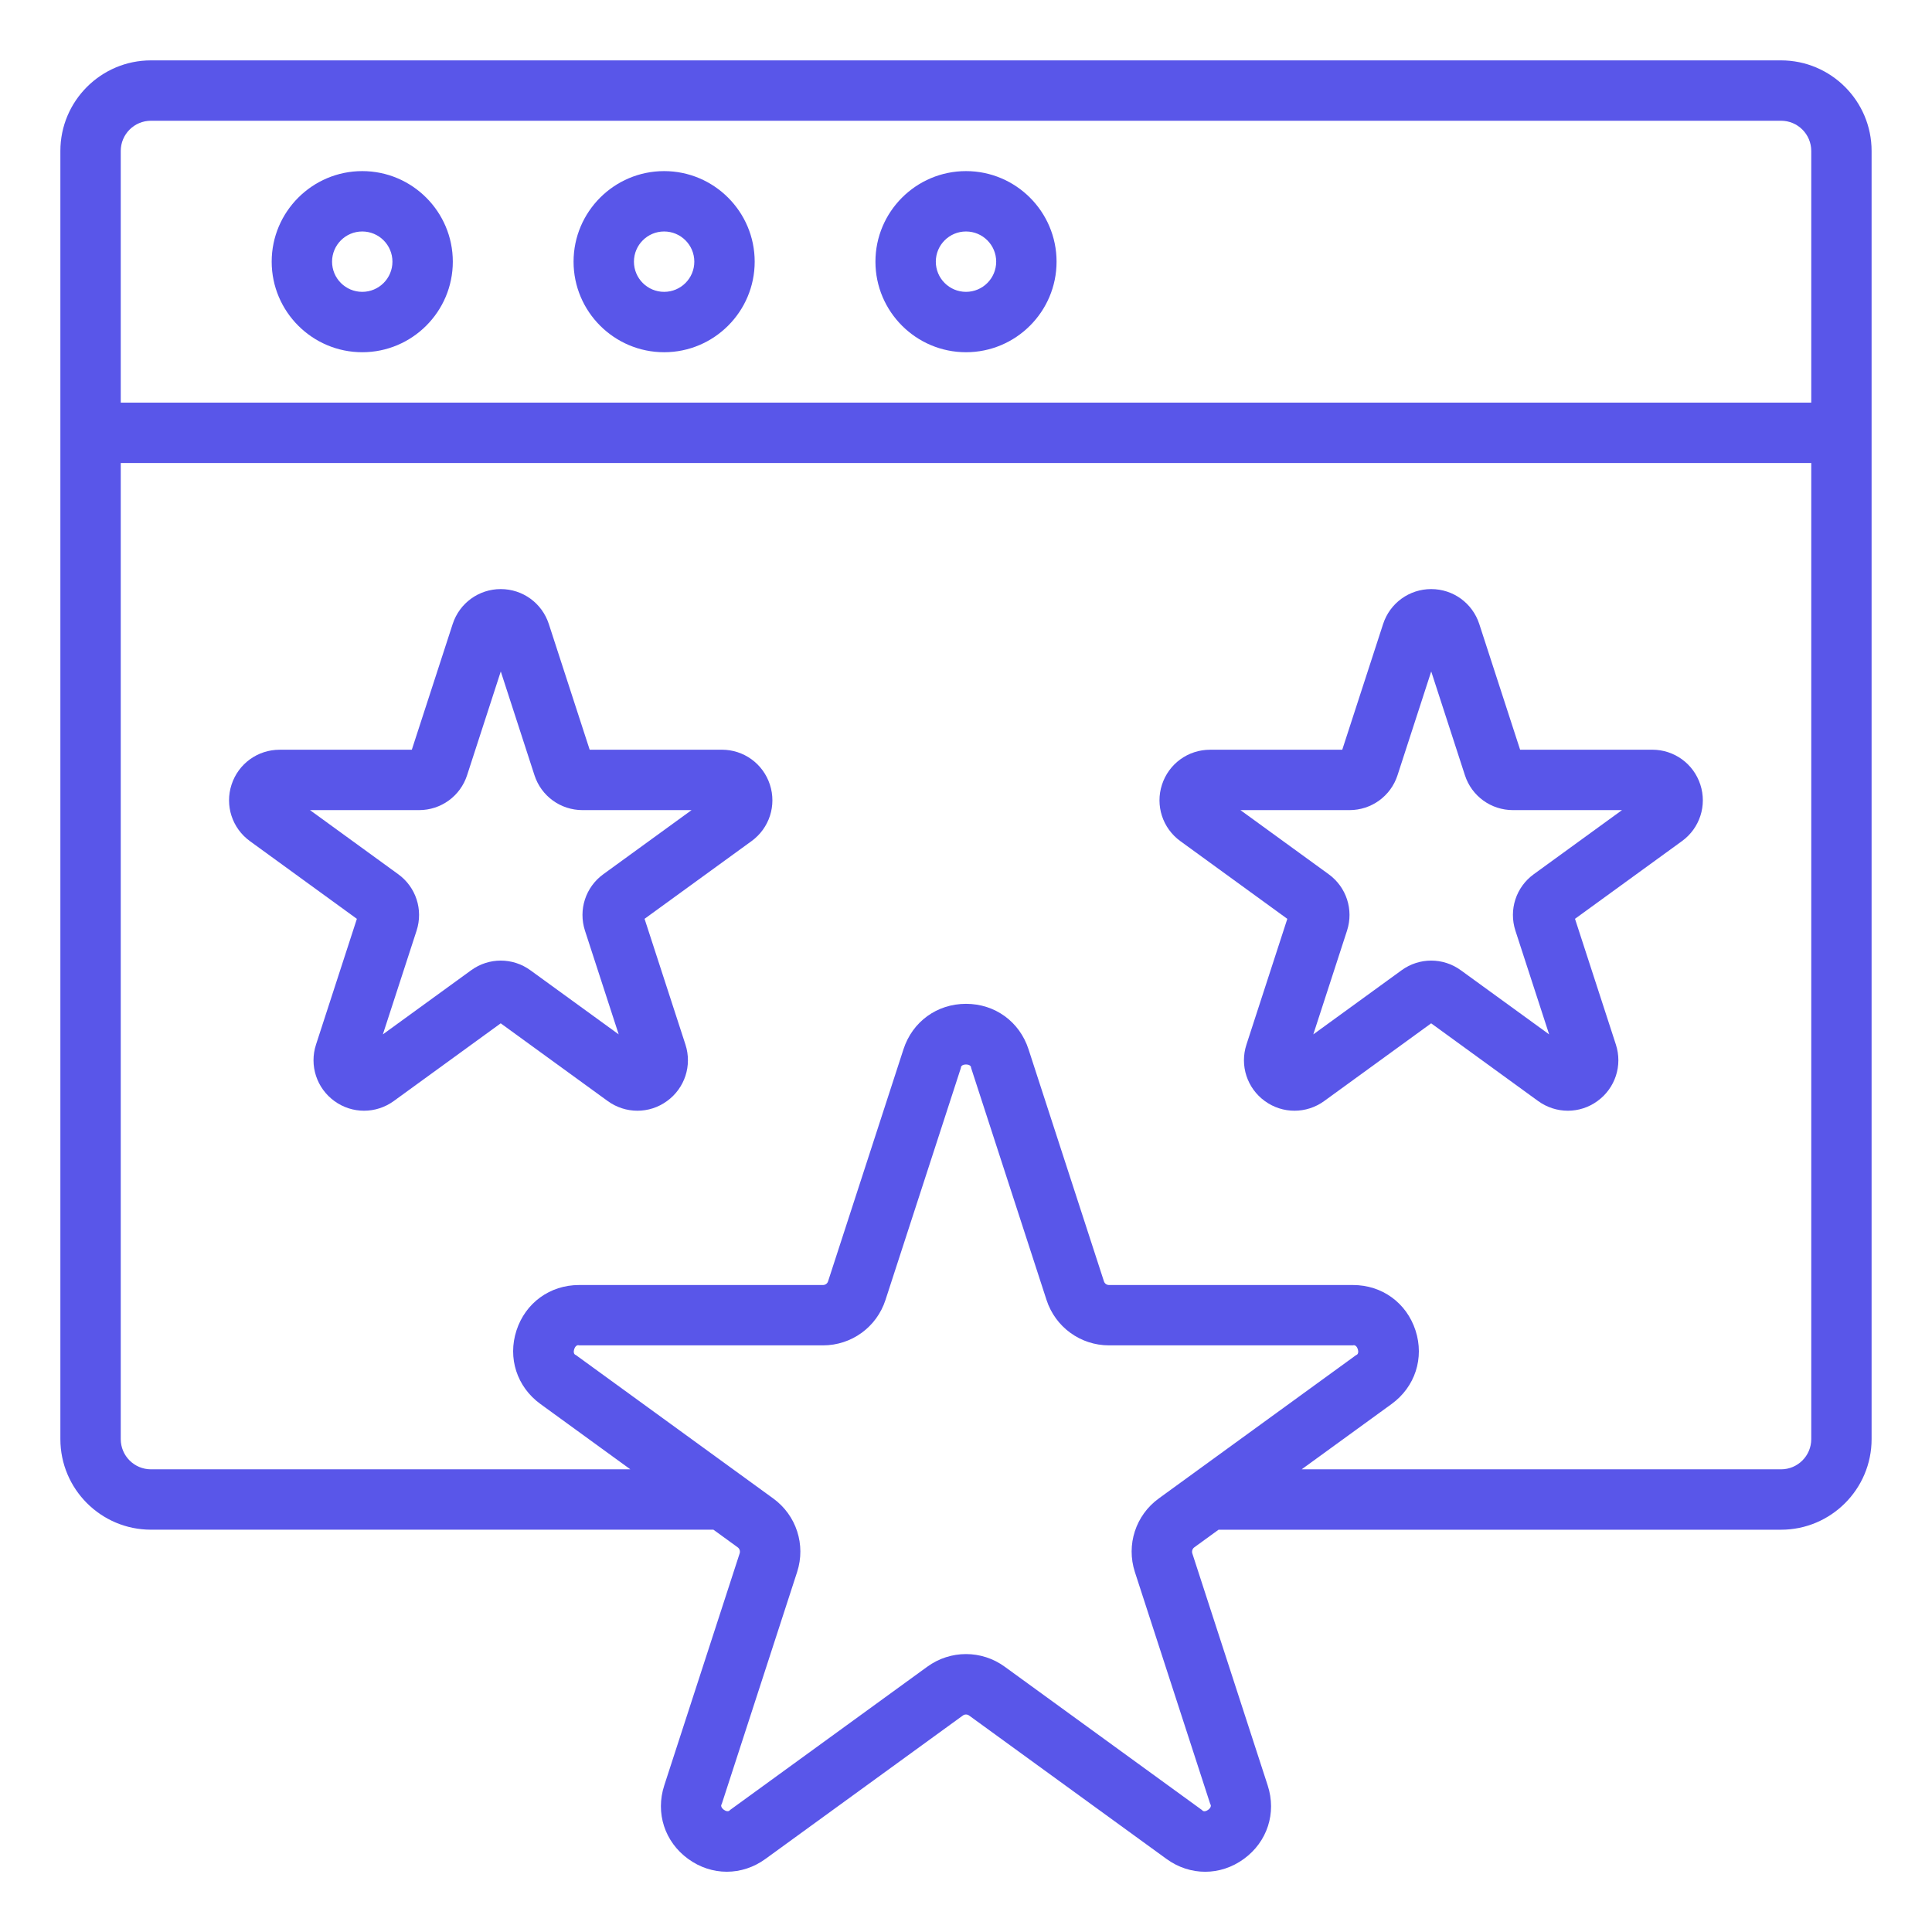 <svg xmlns="http://www.w3.org/2000/svg" version="1.1" xmlns:xlink="http://www.w3.org/1999/xlink" xmlns:svgjs="http://svgjs.com/svgjs" width="512" height="512" x="0" y="0" viewBox="0 0 64 64" style="enable-background:new 0 0 512 512" xml:space="preserve" class=""><g><path d="m32 11.668c1.654 0 3-1.346 3-3s-1.346-3-3-3-3 1.346-3 3 1.346 3 3 3zm0-4c.552 0 1 .448 1 1s-.448 1-1 1-1-.448-1-1 .448-1 1-1z" fill="#5956E9" data-original="#000000" class=""></path><path d="m22 11.668c1.654 0 3-1.346 3-3s-1.346-3-3-3-3 1.346-3 3 1.346 3 3 3zm0-4c.552 0 1 .448 1 1s-.448 1-1 1-1-.448-1-1 .448-1 1-1z" fill="#5956E9" data-original="#000000" class=""></path><path d="m12 11.668c1.654 0 3-1.346 3-3s-1.346-3-3-3-3 1.346-3 3 1.346 3 3 3zm0-4c.552 0 1 .448 1 1s-.448 1-1 1-1-.448-1-1 .448-1 1-1z" fill="#5956E9" data-original="#000000" class=""></path><path d="m23.914 24.836h-4.38l-1.354-4.166c-.226-.692-.865-1.156-1.592-1.156s-1.366.464-1.592 1.156l-1.354 4.166h-4.38c-.728 0-1.367.465-1.592 1.157-.225.691.02 1.442.607 1.869l3.545 2.576-1.354 4.166c-.225.691.021 1.443.609 1.87.588.428 1.378.426 1.966 0l3.544-2.575 3.543 2.574c.59.428 1.381.429 1.967 0 .589-.427.834-1.179.609-1.871l-1.354-4.165 3.545-2.575c.588-.428.832-1.179.607-1.87-.225-.692-.864-1.157-1.592-1.157zm-3.926 4.122c-.59.427-.835 1.178-.61 1.872l1.117 3.435-2.921-2.121c-.295-.216-.641-.323-.986-.323s-.688.107-.982.321l-2.923 2.123 1.117-3.436c.225-.693-.021-1.444-.608-1.869l-2.923-2.124h3.612c.729 0 1.368-.465 1.592-1.156l1.116-3.437 1.116 3.437c.224.691.863 1.156 1.592 1.156h3.612z" fill="#5956E9" data-original="#000000" class=""></path><path d="m54.736 24.836h-4.38l-1.354-4.167c-.226-.691-.865-1.155-1.592-1.155s-1.366.464-1.592 1.155l-1.354 4.167h-4.38c-.728 0-1.367.465-1.592 1.157-.225.691.02 1.442.607 1.869l3.545 2.576-1.354 4.166c-.225.691.02 1.443.609 1.87.588.428 1.378.426 1.966 0l3.544-2.575 3.543 2.574c.59.428 1.381.429 1.967 0 .589-.427.834-1.179.609-1.871l-1.354-4.165 3.545-2.575c.588-.428.832-1.179.607-1.87-.225-.692-.864-1.157-1.592-1.157zm-3.926 4.122c-.59.427-.835 1.178-.61 1.872l1.117 3.435-2.921-2.121c-.295-.216-.641-.323-.986-.323s-.688.107-.982.321l-2.923 2.123 1.117-3.436c.225-.693-.021-1.444-.608-1.869l-2.923-2.124h3.612c.729 0 1.368-.465 1.592-1.156l1.116-3.437 1.116 3.437c.224.691.863 1.156 1.592 1.156h3.612z" fill="#5956E9" data-original="#000000" class=""></path><path d="m59 2h-54c-1.654 0-3 1.346-3 3v42.673c0 1.654 1.346 3 3 3h18.633l.805.585c.062.045.088.128.064.2l-2.497 7.685c-.298.914.013 1.87.791 2.436.777.566 1.783.566 2.561 0l6.537-4.749c.064-.047.147-.046.21 0l6.538 4.75c.778.566 1.784.566 2.561 0 .778-.565 1.089-1.521.791-2.435l-2.497-7.686c-.023-.072.003-.155.064-.2l.805-.585h18.633c1.654 0 3-1.346 3-3v-42.674c0-1.654-1.346-3-3-3zm-54 2h54c.552 0 1 .448 1 1v8.337h-56v-8.337c0-.552.448-1 1-1zm35.092 55.762c.095.118-.189.324-.273.199l-6.539-4.751c-.764-.555-1.794-.556-2.56 0l-6.538 4.75c-.085.125-.368-.082-.273-.2l2.497-7.686c.292-.9-.026-1.879-.791-2.435l-6.538-4.751c-.15-.043-.032-.376.104-.321h8.081c.947 0 1.779-.605 2.071-1.505l2.498-7.687c-.008-.151.346-.151.338 0l2.498 7.686c.292.9 1.124 1.506 2.071 1.506h8.081c.142-.053.251.282.104.322l-6.538 4.75c-.765.556-1.083 1.534-.791 2.435l2.497 7.687zm18.908-11.089h-15.88l2.979-2.164c.777-.565 1.089-1.521.792-2.436s-1.11-1.505-2.072-1.505h-8.081c-.077 0-.146-.049-.169-.124l-2.498-7.686c-.297-.914-1.11-1.505-2.071-1.505s-1.774.591-2.071 1.505l-2.498 7.687c-.023.074-.092.123-.169.123h-8.081c-.962 0-1.775.591-2.072 1.505s.015 1.87.792 2.435l2.98 2.165h-15.881c-.552 0-1-.448-1-1v-32.336h56v32.336c0 .552-.448 1-1 1z" fill="#5956E9" data-original="#000000" class=""></path></g></svg>